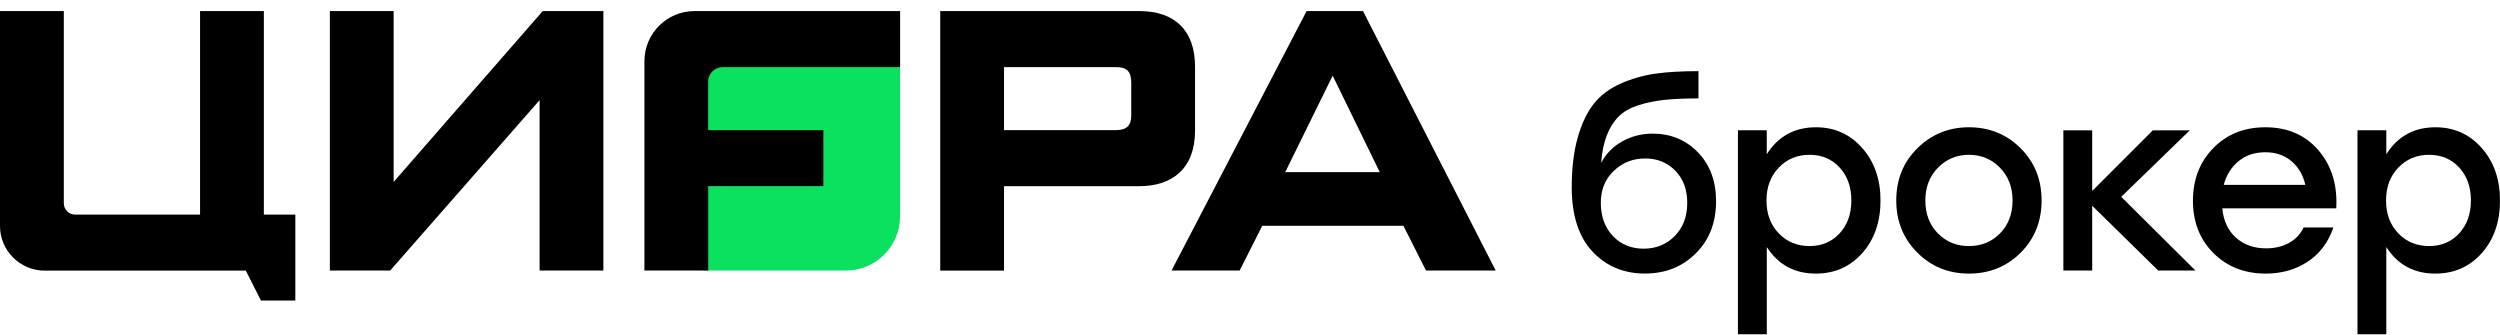 <?xml version="1.0" encoding="UTF-8"?> <svg xmlns="http://www.w3.org/2000/svg" width="164" height="22" viewBox="0 0 164 22" fill="none"><path d="M108.409 8.766C109.604 8.766 110.594 9.176 111.386 9.995C112.178 10.814 112.574 11.883 112.574 13.197C112.574 14.603 112.13 15.743 111.242 16.624C110.355 17.505 109.242 17.945 107.904 17.945C106.522 17.945 105.378 17.467 104.477 16.515C103.576 15.562 103.115 14.166 103.105 12.326C103.105 11.043 103.235 9.944 103.498 9.022C103.76 8.101 104.112 7.363 104.552 6.807C104.993 6.251 105.58 5.81 106.31 5.486C107.041 5.162 107.798 4.947 108.583 4.834C109.369 4.721 110.314 4.667 111.42 4.667V6.455C110.529 6.455 109.775 6.49 109.16 6.554C108.546 6.623 107.976 6.742 107.447 6.913C106.918 7.087 106.494 7.329 106.177 7.65C105.86 7.968 105.604 8.374 105.409 8.872C105.214 9.367 105.088 9.975 105.034 10.688C105.358 10.074 105.822 9.603 106.43 9.268C107.037 8.934 107.696 8.766 108.409 8.766ZM105.808 15.484C106.337 16.037 107.01 16.313 107.822 16.313C108.635 16.313 109.317 16.037 109.863 15.484C110.41 14.931 110.683 14.204 110.683 13.303C110.683 12.432 110.42 11.729 109.898 11.197C109.372 10.661 108.717 10.395 107.925 10.395C107.123 10.395 106.436 10.664 105.866 11.207C105.296 11.746 105.013 12.446 105.013 13.306C105.016 14.204 105.279 14.931 105.808 15.484Z" fill="black"></path><path d="M119.128 8.349C120.343 8.349 121.354 8.8 122.156 9.704C122.958 10.609 123.361 11.756 123.361 13.148C123.361 14.555 122.961 15.705 122.166 16.603C121.367 17.5 120.35 17.948 119.114 17.948C117.722 17.948 116.65 17.367 115.902 16.207V21.928H114.008V8.547H115.899V10.121C116.647 8.94 117.722 8.349 119.128 8.349ZM118.708 16.142C119.51 16.142 120.169 15.862 120.681 15.306C121.193 14.749 121.449 14.029 121.449 13.148C121.449 12.268 121.193 11.547 120.681 10.991C120.169 10.435 119.51 10.155 118.708 10.155C117.892 10.155 117.22 10.438 116.684 10.998C116.148 11.561 115.882 12.278 115.882 13.148C115.882 14.029 116.148 14.749 116.684 15.306C117.22 15.862 117.896 16.142 118.708 16.142Z" fill="black"></path><path d="M129.163 8.349C130.501 8.349 131.631 8.807 132.549 9.721C133.471 10.636 133.928 11.78 133.928 13.148C133.928 14.521 133.471 15.664 132.556 16.575C131.642 17.49 130.508 17.948 129.16 17.948C127.822 17.948 126.692 17.487 125.774 16.569C124.856 15.65 124.395 14.51 124.395 13.148C124.395 11.776 124.856 10.633 125.784 9.721C126.709 8.807 127.836 8.349 129.163 8.349ZM131.194 10.998C130.641 10.435 129.966 10.155 129.163 10.155C128.361 10.155 127.682 10.438 127.132 10.998C126.579 11.561 126.303 12.278 126.303 13.148C126.303 14.029 126.576 14.749 127.122 15.306C127.668 15.862 128.348 16.142 129.163 16.142C129.976 16.142 130.658 15.862 131.205 15.306C131.751 14.749 132.024 14.029 132.024 13.148C132.024 12.278 131.747 11.561 131.194 10.998Z" fill="black"></path><path d="M144.02 17.747H141.579L137.248 13.497V17.747H135.357V8.548H137.248V12.527L141.228 8.548L143.651 8.548L139.152 12.913L144.02 17.747Z" fill="black"></path><path d="M148.605 8.349C150.066 8.349 151.226 8.854 152.093 9.861C152.957 10.872 153.346 12.138 153.257 13.667H145.782C145.861 14.493 146.161 15.135 146.687 15.599C147.212 16.063 147.868 16.292 148.66 16.292C149.216 16.292 149.714 16.176 150.148 15.941C150.581 15.705 150.906 15.367 151.117 14.92H153.073C152.728 15.913 152.158 16.664 151.366 17.18C150.574 17.692 149.666 17.948 148.639 17.948C147.246 17.948 146.1 17.5 145.202 16.603C144.304 15.705 143.857 14.558 143.857 13.165C143.857 11.773 144.304 10.619 145.195 9.711C146.086 8.803 147.223 8.349 148.605 8.349ZM148.605 9.988C147.902 9.988 147.315 10.186 146.84 10.582C146.366 10.977 146.045 11.493 145.878 12.128H151.23C151.083 11.483 150.779 10.964 150.318 10.571C149.858 10.182 149.288 9.988 148.605 9.988Z" fill="black"></path><path d="M159.767 8.349C160.983 8.349 161.993 8.8 162.795 9.704C163.597 10.609 164 11.756 164 13.148C164 14.555 163.601 15.705 162.805 16.603C162.007 17.5 160.989 17.948 159.754 17.948C158.361 17.948 157.289 17.367 156.542 16.207V21.928H154.651V8.547H156.542V10.121C157.286 8.94 158.361 8.349 159.767 8.349ZM159.351 16.142C160.153 16.142 160.812 15.862 161.324 15.306C161.836 14.749 162.092 14.029 162.092 13.148C162.092 12.268 161.836 11.547 161.324 10.991C160.812 10.435 160.153 10.155 159.351 10.155C158.535 10.155 157.863 10.438 157.327 10.998C156.791 11.558 156.525 12.278 156.525 13.148C156.525 14.029 156.791 14.749 157.327 15.306C157.859 15.862 158.535 16.142 159.351 16.142Z" fill="black"></path><path d="M46.155 4.102V17.749H55.491C57.453 17.749 59.044 16.158 59.044 14.196V4.102L46.155 4.102Z" fill="#0AE15F"></path><path d="M19.378 19.715H17.118L16.125 17.753L2.929 17.753C1.311 17.749 0 16.439 0 14.824L0 0.727L4.185 0.727L4.185 13.329C4.185 13.745 4.523 14.08 4.936 14.08L13.124 14.08L13.124 0.727L17.309 0.727V14.08H19.374L19.374 19.715H19.378Z" fill="black"></path><path d="M21.638 17.749L21.638 0.727L25.823 0.727V11.933L35.602 0.727L39.582 0.727V17.749L35.398 17.749V6.57L25.594 17.749H21.638Z" fill="black"></path><path d="M78.395 8.564C78.395 11.09 76.862 12.213 74.746 12.213L65.864 12.213V17.753H61.68V0.727L74.746 0.727C77.094 0.727 78.395 2.027 78.395 4.376V8.564ZM74.21 5.475C74.21 4.761 74.005 4.403 73.213 4.403L65.864 4.403V8.536H73.213C73.927 8.536 74.21 8.205 74.21 7.591V5.475Z" fill="black"></path><path d="M93.547 17.749L92.066 14.814L82.802 14.814L81.32 17.749H76.852L85.713 0.727L89.413 0.727L98.118 17.749H93.547ZM87.423 4.963L84.31 11.294L90.513 11.294L87.423 4.963Z" fill="black"></path><path d="M47.408 4.403L59.048 4.403V0.727L45.561 0.727C43.745 0.727 42.274 2.198 42.274 4.014V17.749H46.459V12.209L54.013 12.209V8.536H46.456V5.352C46.456 4.826 46.882 4.403 47.408 4.403Z" fill="black"></path></svg> 